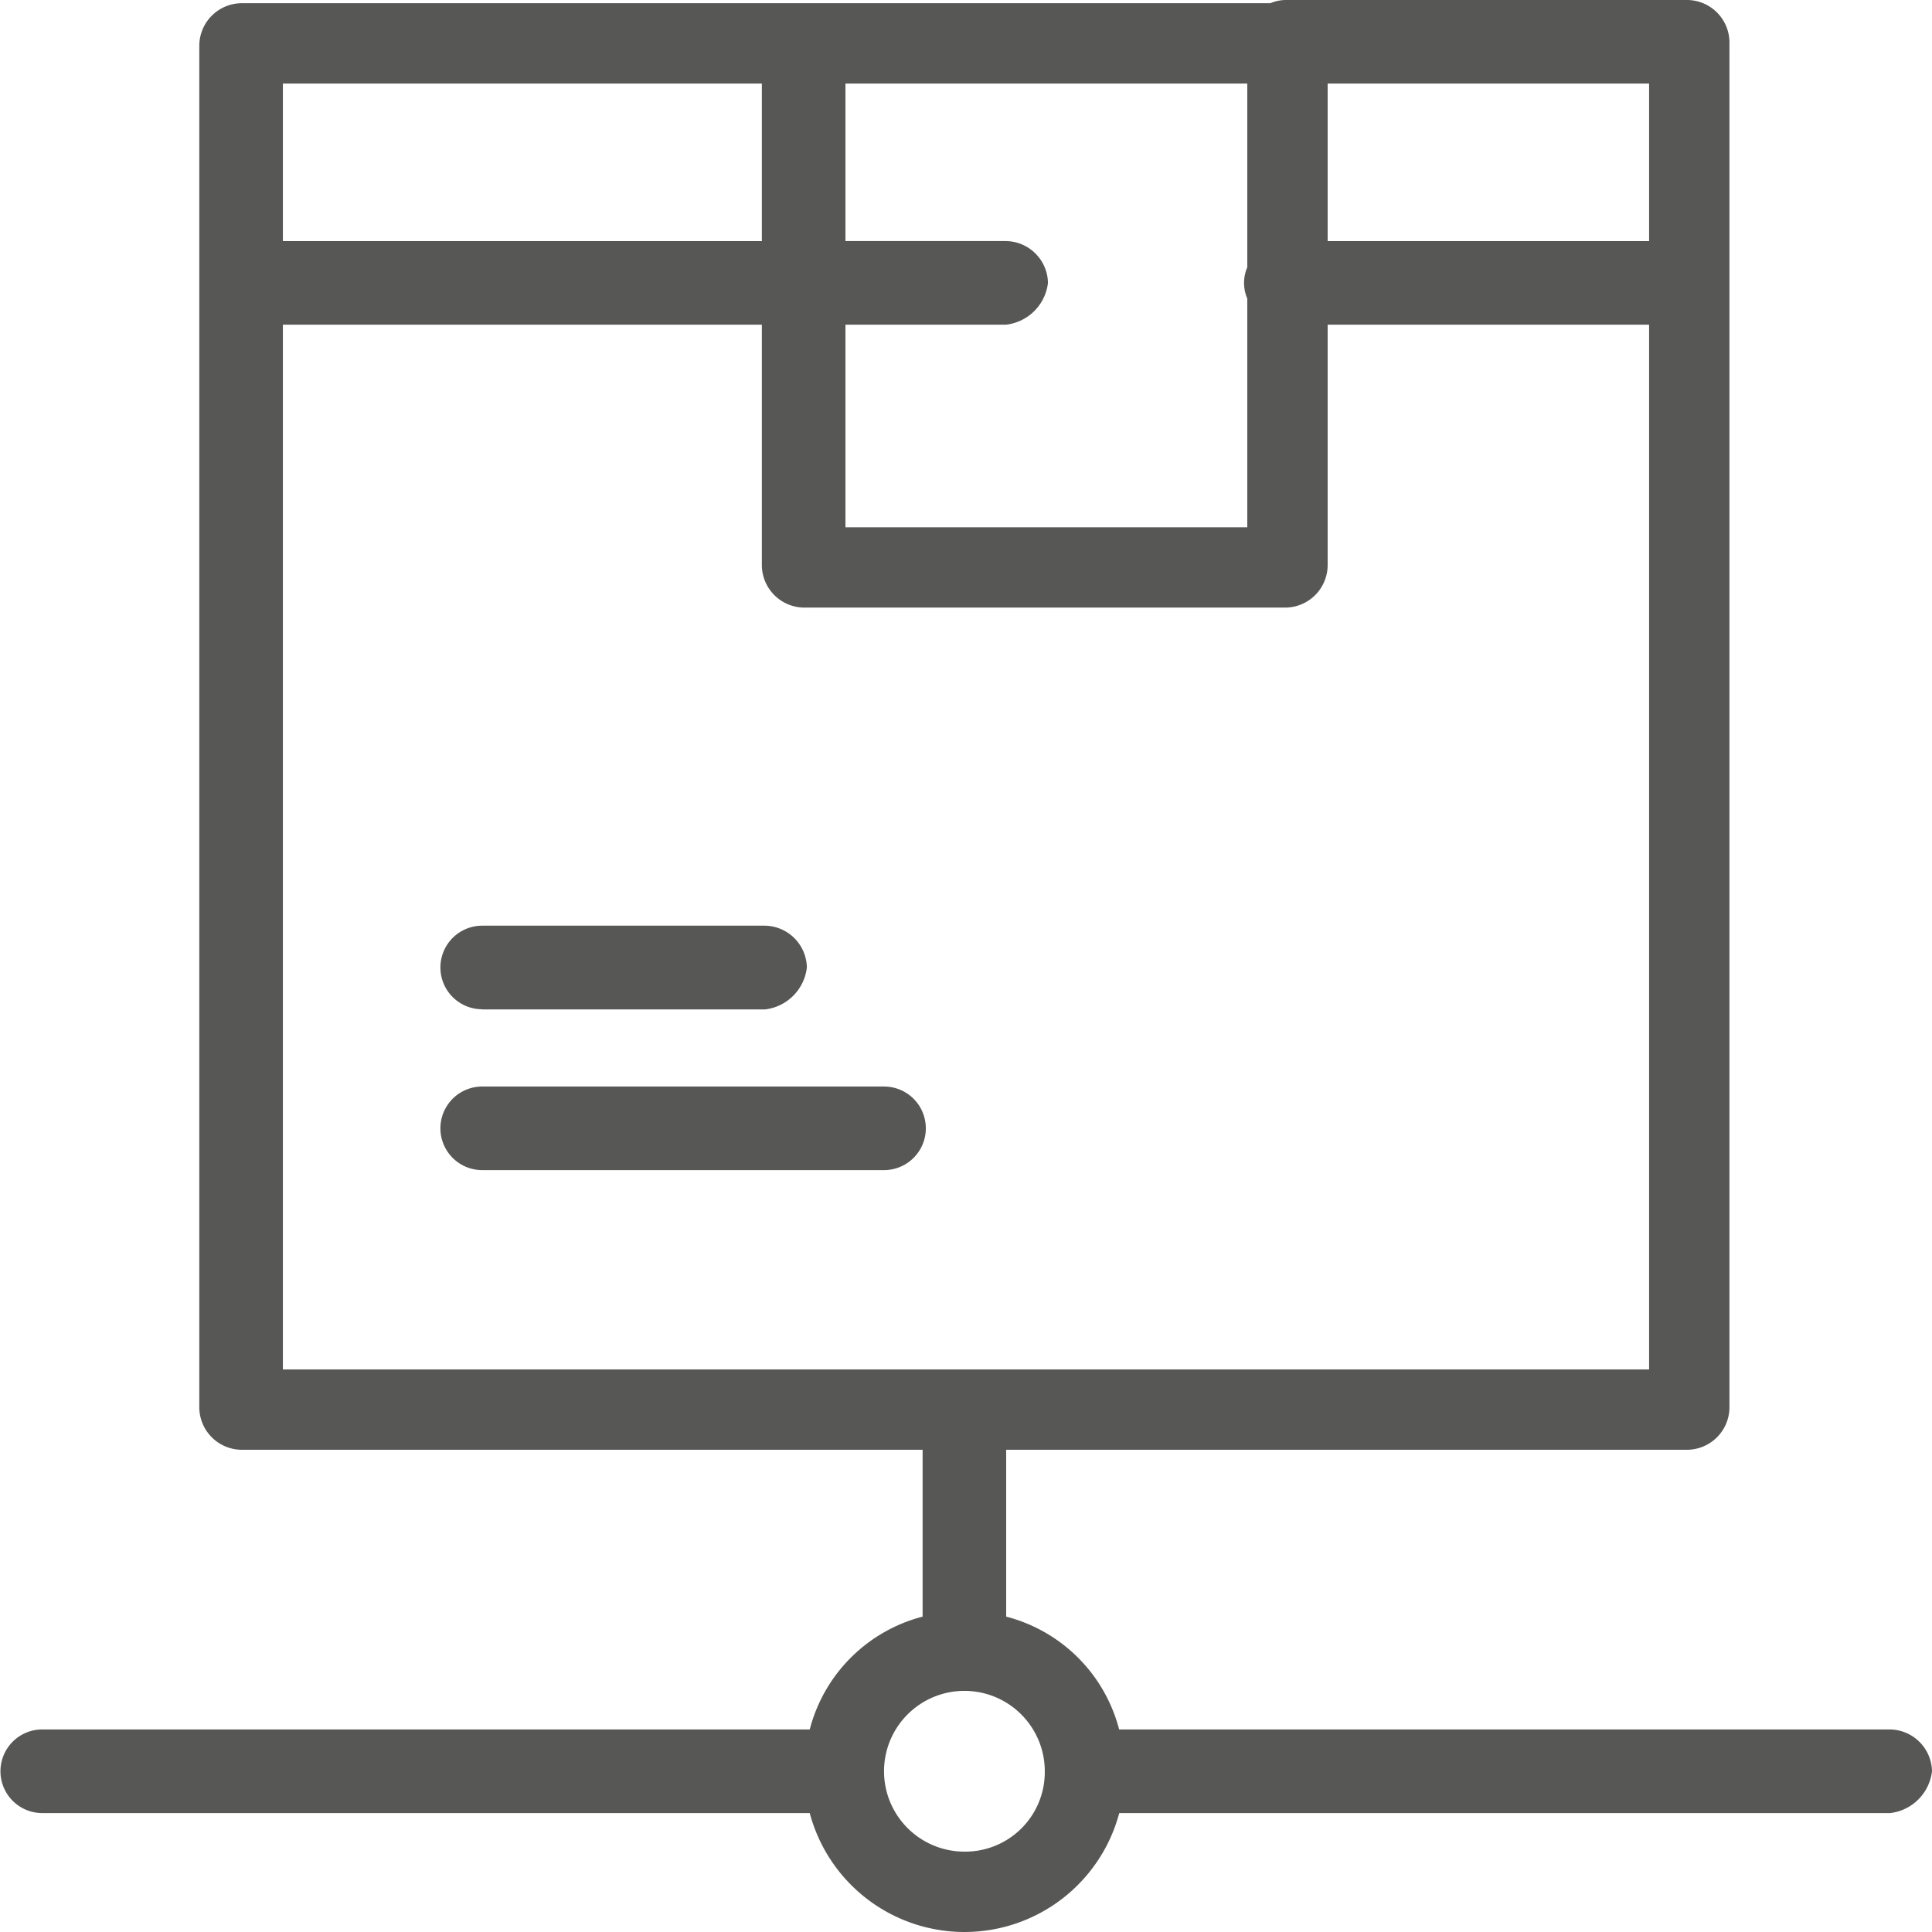 <?xml version="1.0" encoding="UTF-8"?> <svg xmlns="http://www.w3.org/2000/svg" xmlns:xlink="http://www.w3.org/1999/xlink" width="68" height="67.999" viewBox="0 0 68 67.999"><defs><style>.a{fill:#575756;}.b{clip-path:url(#a);}</style><clipPath id="a"><rect class="a" width="68" height="67.999"></rect></clipPath></defs><g transform="translate(0 0)"><g class="b" transform="translate(0 0)"><path class="a" d="M15.33,32.076h9.957A1.678,1.678,0,0,0,26.757,30.6a1.5,1.5,0,0,0-1.471-1.471H15.33a1.471,1.471,0,1,0,0,2.942" transform="translate(1.642 3.452)"></path><path class="a" d="M29.473,34.191H15.33a1.471,1.471,0,1,0,0,2.942H29.473a1.471,1.471,0,1,0,0-2.942" transform="translate(1.642 4.051)"></path><path class="a" d="M66.529,60.871H39.39A5.539,5.539,0,0,0,35.414,56.9V51.027H59.4a1.5,1.5,0,0,0,1.471-1.47V1.471A1.5,1.5,0,0,0,59.4,0H45.258a1.41,1.41,0,0,0-.546.113H8.486A1.5,1.5,0,0,0,7.015,1.584V49.557a1.5,1.5,0,0,0,1.471,1.47H32.473V56.9A5.539,5.539,0,0,0,28.5,60.871H1.45a1.472,1.472,0,0,0,0,2.943H28.5a5.637,5.637,0,0,0,10.894,0H66.529A1.678,1.678,0,0,0,68,62.343a1.5,1.5,0,0,0-1.471-1.472M58.043,8.486H46.729V2.942H58.043ZM29.757,11.427h5.657a1.678,1.678,0,0,0,1.471-1.471,1.5,1.5,0,0,0-1.471-1.471H29.757V2.942H43.9V9.408a1.389,1.389,0,0,0,0,1.1v8.051H29.757ZM26.815,8.486H9.957V2.942H26.815ZM9.957,11.427H26.815v8.486a1.5,1.5,0,0,0,1.471,1.472H45.258a1.5,1.5,0,0,0,1.471-1.472V11.427H58.043V48.2H9.957ZM33.944,65.171a2.829,2.829,0,1,1,2.829-2.829,2.8,2.8,0,0,1-2.829,2.829" transform="translate(0 0)"></path></g></g></svg> 